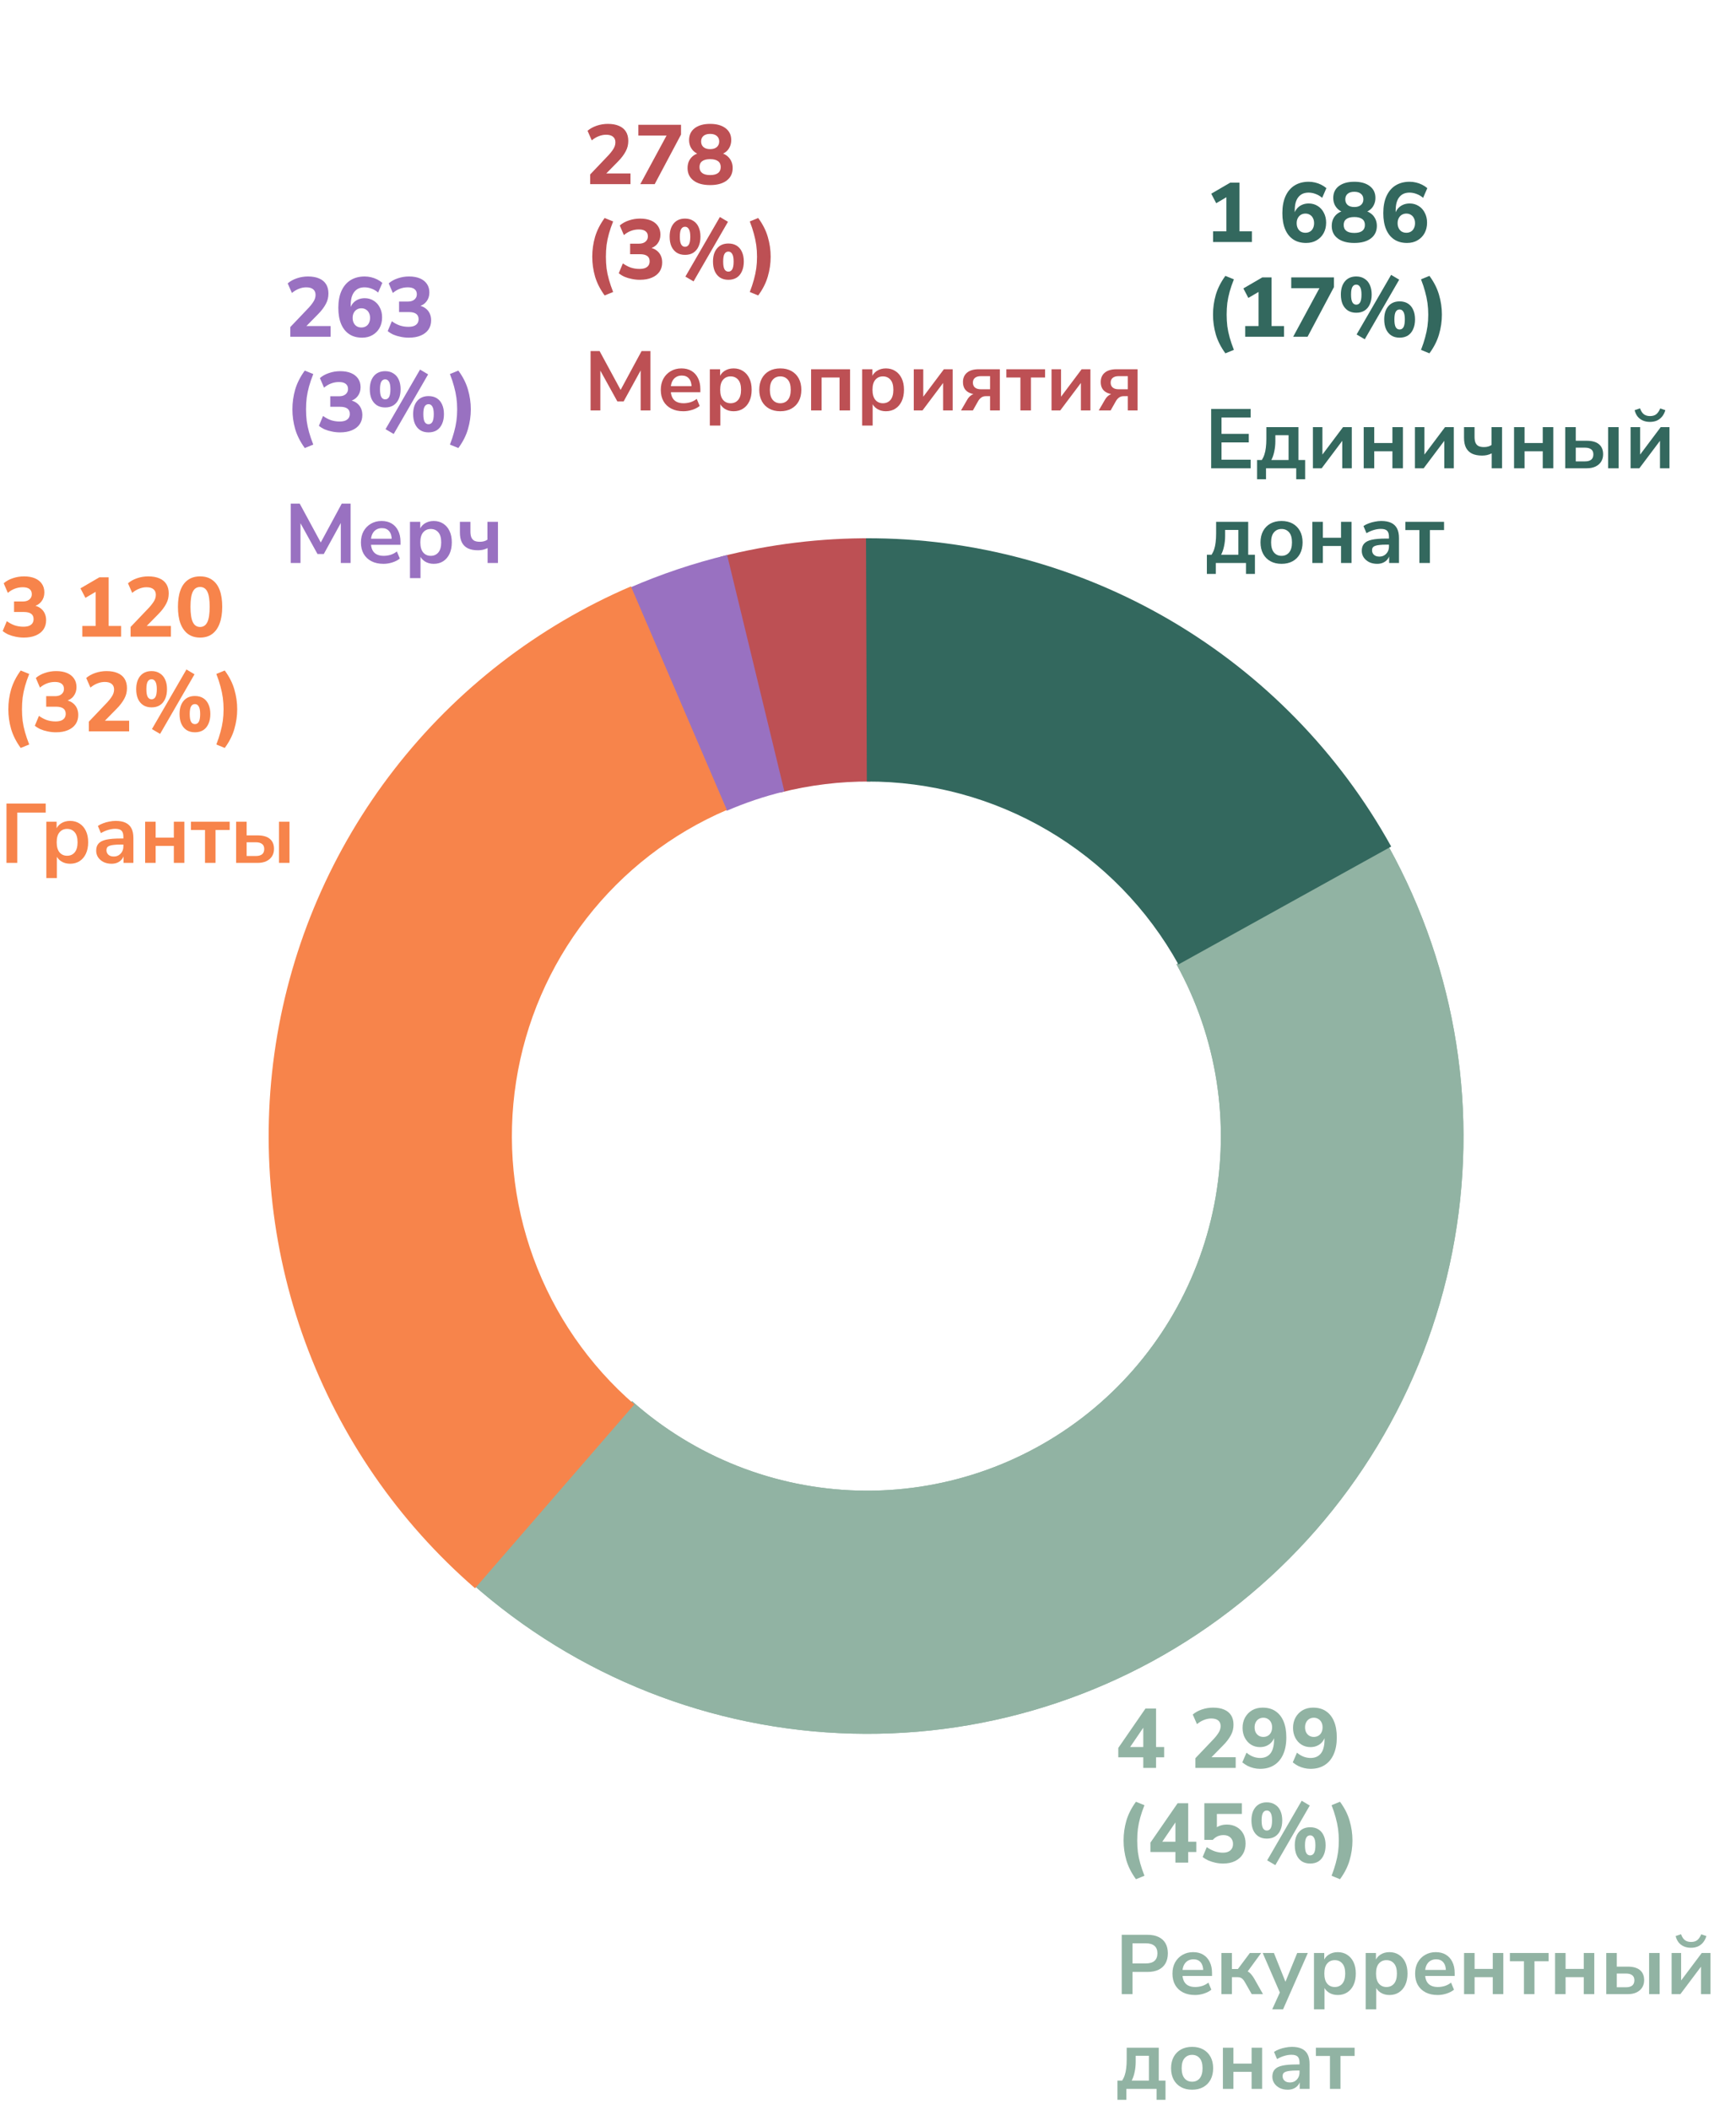 <svg width="330" height="401" viewBox="0 0 330 401" fill="none" xmlns="http://www.w3.org/2000/svg">
<path d="M263.969 160.9C276.946 184.363 281.23 211.659 276.063 237.959C270.897 264.26 256.613 287.872 235.736 304.621C214.86 321.37 188.736 330.176 161.984 329.483C135.232 328.79 109.574 318.643 89.548 300.835L120.14 266.291C132.022 276.858 147.247 282.879 163.12 283.29C178.994 283.701 194.495 278.476 206.882 268.538C219.27 258.6 227.745 244.589 230.811 228.983C233.877 213.377 231.335 197.181 223.635 183.259L263.969 160.9Z" fill="#91B3A3"/>
<path d="M263.969 160.9C276.946 184.363 281.23 211.659 276.063 237.959C270.897 264.26 256.613 287.872 235.736 304.621C214.86 321.37 188.736 330.176 161.984 329.483C135.232 328.79 109.574 318.643 89.548 300.835L120.14 266.291C132.022 276.858 147.247 282.879 163.12 283.29C178.994 283.701 194.495 278.476 206.882 268.538C219.27 258.6 227.745 244.589 230.811 228.983C233.877 213.377 231.335 197.181 223.635 183.259L263.969 160.9Z" fill="#91B3A3"/>
<path d="M136.95 105.813C146.361 103.417 156.04 102.237 165.75 102.301L165.446 148.535C159.684 148.497 153.941 149.197 148.357 150.619L136.95 105.813Z" fill="#BD5054"/>
<path d="M164.62 102.3C184.983 102.232 204.99 107.633 222.552 117.939C240.114 128.246 254.585 143.079 264.455 160.89L224.014 183.3C218.158 172.732 209.571 163.93 199.15 157.815C188.73 151.699 176.858 148.494 164.775 148.535L164.62 102.3Z" fill="#33685E"/>
<path d="M119.757 111.673C125.723 109.085 131.901 107.015 138.221 105.484L149.107 150.419C145.356 151.328 141.691 152.557 138.151 154.092L119.757 111.673Z" fill="#9971C1"/>
<path d="M90.305 301.858C75.748 289.242 64.635 273.134 58.009 255.046C51.383 236.959 49.46 217.484 52.422 198.45C55.385 179.416 63.134 161.447 74.944 146.228C86.753 131.01 102.235 119.041 119.938 111.446L138.169 153.935C127.665 158.442 118.478 165.543 111.471 174.574C104.464 183.604 99.865 194.266 98.108 205.56C96.35 216.854 97.491 228.41 101.423 239.142C105.354 249.875 111.948 259.432 120.586 266.918L90.305 301.858Z" fill="#F7844B"/>
<path d="M230.6 46V43.968H233.128V36.8H234.296L231.192 38.624L230.248 36.816L233.848 34.72H235.608V43.968H237.976V46H230.6ZM248.279 46.176C247.319 46.176 246.503 45.952 245.831 45.504C245.159 45.056 244.647 44.411 244.295 43.568C243.943 42.725 243.767 41.707 243.767 40.512C243.767 39.253 243.964 38.181 244.359 37.296C244.764 36.4 245.34 35.717 246.087 35.248C246.844 34.779 247.74 34.544 248.775 34.544C249.18 34.544 249.586 34.592 249.991 34.688C250.396 34.784 250.78 34.923 251.143 35.104C251.506 35.285 251.836 35.504 252.135 35.76L251.335 37.6C250.951 37.269 250.535 37.024 250.087 36.864C249.65 36.693 249.202 36.608 248.743 36.608C248.316 36.608 247.938 36.683 247.607 36.832C247.287 36.981 247.015 37.2 246.791 37.488C246.567 37.776 246.396 38.133 246.279 38.56C246.172 38.987 246.119 39.483 246.119 40.048V41.088H245.895C245.991 40.576 246.167 40.144 246.423 39.792C246.69 39.429 247.026 39.152 247.431 38.96C247.836 38.768 248.284 38.672 248.775 38.672C249.415 38.672 249.986 38.832 250.487 39.152C250.988 39.461 251.378 39.893 251.655 40.448C251.943 40.992 252.087 41.616 252.087 42.32C252.087 43.067 251.927 43.733 251.607 44.32C251.287 44.896 250.839 45.349 250.263 45.68C249.698 46.011 249.036 46.176 248.279 46.176ZM248.151 44.24C248.482 44.24 248.77 44.165 249.015 44.016C249.271 43.867 249.463 43.653 249.591 43.376C249.73 43.099 249.799 42.779 249.799 42.416C249.799 42.053 249.73 41.739 249.591 41.472C249.463 41.195 249.271 40.981 249.015 40.832C248.77 40.672 248.482 40.592 248.151 40.592C247.82 40.592 247.527 40.672 247.271 40.832C247.026 40.981 246.834 41.195 246.695 41.472C246.556 41.739 246.487 42.053 246.487 42.416C246.487 42.779 246.556 43.099 246.695 43.376C246.834 43.653 247.026 43.867 247.271 44.016C247.527 44.165 247.82 44.24 248.151 44.24ZM257.441 46.176C256.097 46.176 255.046 45.888 254.289 45.312C253.531 44.736 253.153 43.947 253.153 42.944C253.153 42.4 253.259 41.92 253.473 41.504C253.697 41.088 254.001 40.752 254.385 40.496C254.769 40.24 255.201 40.08 255.681 40.016V40.432C255.243 40.336 254.854 40.16 254.513 39.904C254.171 39.637 253.905 39.307 253.713 38.912C253.531 38.517 253.441 38.085 253.441 37.616C253.441 36.656 253.798 35.904 254.513 35.36C255.238 34.816 256.214 34.544 257.441 34.544C258.678 34.544 259.654 34.816 260.369 35.36C261.094 35.904 261.457 36.656 261.457 37.616C261.457 38.096 261.361 38.533 261.169 38.928C260.987 39.323 260.726 39.648 260.385 39.904C260.054 40.16 259.67 40.325 259.233 40.4V40.016C259.734 40.091 260.166 40.261 260.529 40.528C260.902 40.784 261.195 41.12 261.409 41.536C261.622 41.941 261.729 42.405 261.729 42.928C261.729 43.941 261.35 44.736 260.593 45.312C259.835 45.888 258.785 46.176 257.441 46.176ZM257.441 44.272C258.102 44.272 258.603 44.144 258.945 43.888C259.286 43.632 259.457 43.253 259.457 42.752C259.457 42.251 259.286 41.877 258.945 41.632C258.603 41.376 258.102 41.248 257.441 41.248C256.779 41.248 256.278 41.376 255.937 41.632C255.595 41.877 255.425 42.251 255.425 42.752C255.425 43.253 255.595 43.632 255.937 43.888C256.278 44.144 256.779 44.272 257.441 44.272ZM257.441 39.344C257.985 39.344 258.406 39.216 258.705 38.96C259.014 38.693 259.169 38.336 259.169 37.888C259.169 37.44 259.014 37.088 258.705 36.832C258.406 36.576 257.985 36.448 257.441 36.448C256.897 36.448 256.475 36.576 256.177 36.832C255.878 37.088 255.729 37.44 255.729 37.888C255.729 38.336 255.878 38.693 256.177 38.96C256.475 39.216 256.897 39.344 257.441 39.344ZM267.466 46.176C266.506 46.176 265.69 45.952 265.018 45.504C264.346 45.056 263.834 44.411 263.482 43.568C263.13 42.725 262.954 41.707 262.954 40.512C262.954 39.253 263.152 38.181 263.546 37.296C263.952 36.4 264.528 35.717 265.274 35.248C266.032 34.779 266.928 34.544 267.962 34.544C268.368 34.544 268.773 34.592 269.178 34.688C269.584 34.784 269.968 34.923 270.33 35.104C270.693 35.285 271.024 35.504 271.322 35.76L270.522 37.6C270.138 37.269 269.722 37.024 269.274 36.864C268.837 36.693 268.389 36.608 267.93 36.608C267.504 36.608 267.125 36.683 266.794 36.832C266.474 36.981 266.202 37.2 265.978 37.488C265.754 37.776 265.584 38.133 265.466 38.56C265.36 38.987 265.306 39.483 265.306 40.048V41.088H265.082C265.178 40.576 265.354 40.144 265.61 39.792C265.877 39.429 266.213 39.152 266.618 38.96C267.024 38.768 267.472 38.672 267.962 38.672C268.602 38.672 269.173 38.832 269.674 39.152C270.176 39.461 270.565 39.893 270.842 40.448C271.13 40.992 271.274 41.616 271.274 42.32C271.274 43.067 271.114 43.733 270.794 44.32C270.474 44.896 270.026 45.349 269.45 45.68C268.885 46.011 268.224 46.176 267.466 46.176ZM267.338 44.24C267.669 44.24 267.957 44.165 268.202 44.016C268.458 43.867 268.65 43.653 268.778 43.376C268.917 43.099 268.986 42.779 268.986 42.416C268.986 42.053 268.917 41.739 268.778 41.472C268.65 41.195 268.458 40.981 268.202 40.832C267.957 40.672 267.669 40.592 267.338 40.592C267.008 40.592 266.714 40.672 266.458 40.832C266.213 40.981 266.021 41.195 265.882 41.472C265.744 41.739 265.674 42.053 265.674 42.416C265.674 42.779 265.744 43.099 265.882 43.376C266.021 43.653 266.213 43.867 266.458 44.016C266.714 44.165 267.008 44.24 267.338 44.24ZM232.936 67.152C232.083 65.979 231.475 64.779 231.112 63.552C230.76 62.325 230.584 61.072 230.584 59.792C230.584 58.501 230.76 57.248 231.112 56.032C231.475 54.805 232.083 53.605 232.936 52.432L234.552 53.088C234.221 53.92 233.955 54.699 233.752 55.424C233.549 56.149 233.4 56.864 233.304 57.568C233.219 58.272 233.176 59.013 233.176 59.792C233.176 60.56 233.219 61.301 233.304 62.016C233.4 62.72 233.549 63.429 233.752 64.144C233.955 64.869 234.221 65.653 234.552 66.496L232.936 67.152ZM236.709 64V61.968H239.237V54.8H240.405L237.301 56.624L236.357 54.816L239.957 52.72H241.717V61.968H244.085V64H236.709ZM245.823 64L251.231 54V54.768H245.455V52.72H253.567V54.576L248.559 64H245.823ZM259.433 64.48L257.881 63.568L264.441 52.24L265.977 53.152L259.433 64.48ZM257.817 59.44C257.198 59.44 256.67 59.301 256.233 59.024C255.796 58.736 255.46 58.336 255.225 57.824C255.001 57.301 254.889 56.688 254.889 55.984C254.889 54.928 255.145 54.091 255.657 53.472C256.18 52.853 256.9 52.544 257.817 52.544C258.425 52.544 258.948 52.688 259.385 52.976C259.833 53.253 260.169 53.648 260.393 54.16C260.628 54.672 260.745 55.28 260.745 55.984C260.745 56.688 260.628 57.301 260.393 57.824C260.169 58.336 259.838 58.736 259.401 59.024C258.964 59.301 258.436 59.44 257.817 59.44ZM257.817 57.904C258.137 57.904 258.382 57.755 258.553 57.456C258.724 57.147 258.809 56.656 258.809 55.984C258.809 55.312 258.718 54.832 258.537 54.544C258.366 54.245 258.126 54.096 257.817 54.096C257.497 54.096 257.252 54.24 257.081 54.528C256.91 54.816 256.825 55.301 256.825 55.984C256.825 56.667 256.91 57.157 257.081 57.456C257.252 57.755 257.497 57.904 257.817 57.904ZM266.057 64.176C265.438 64.176 264.91 64.037 264.473 63.76C264.036 63.472 263.7 63.067 263.465 62.544C263.241 62.021 263.129 61.408 263.129 60.704C263.129 59.648 263.385 58.816 263.897 58.208C264.42 57.589 265.14 57.28 266.057 57.28C266.676 57.28 267.204 57.419 267.641 57.696C268.078 57.973 268.409 58.368 268.633 58.88C268.868 59.392 268.985 60 268.985 60.704C268.985 61.408 268.868 62.021 268.633 62.544C268.409 63.067 268.078 63.472 267.641 63.76C267.204 64.037 266.676 64.176 266.057 64.176ZM266.057 62.624C266.377 62.624 266.622 62.475 266.793 62.176C266.964 61.867 267.049 61.376 267.049 60.704C267.049 60.032 266.958 59.552 266.777 59.264C266.606 58.965 266.366 58.816 266.057 58.816C265.737 58.816 265.492 58.96 265.321 59.248C265.15 59.536 265.065 60.021 265.065 60.704C265.065 61.397 265.15 61.893 265.321 62.192C265.492 62.48 265.737 62.624 266.057 62.624ZM271.723 67.152L270.123 66.496C270.453 65.643 270.715 64.853 270.907 64.128C271.109 63.403 271.259 62.693 271.355 62C271.451 61.296 271.499 60.56 271.499 59.792C271.499 59.024 271.451 58.293 271.355 57.6C271.259 56.896 271.109 56.181 270.907 55.456C270.715 54.72 270.453 53.931 270.123 53.088L271.723 52.432C272.587 53.605 273.195 54.805 273.547 56.032C273.909 57.259 274.091 58.512 274.091 59.792C274.091 61.072 273.909 62.325 273.547 63.552C273.195 64.779 272.587 65.979 271.723 67.152Z" fill="#33685E"/>
<path d="M230.232 89V77.72H237.736V79.352H232.2V82.456H237.384V84.088H232.2V87.368H237.736V89H230.232ZM238.963 91.08V87.432H239.859C240.072 87.101 240.238 86.749 240.355 86.376C240.483 85.992 240.574 85.56 240.627 85.08C240.691 84.589 240.723 84.029 240.723 83.4V81.176H246.819V87.432H248.099V91.08H246.403V89H240.659V91.08H238.963ZM241.667 87.432H244.947V82.712H242.435V83.864C242.435 84.536 242.366 85.187 242.227 85.816C242.099 86.445 241.912 86.984 241.667 87.432ZM249.574 89V81.176H251.382V86.952H250.966L255.302 81.176H256.966V89H255.158V83.208H255.59L251.238 89H249.574ZM259.23 89V81.176H261.23V84.2H264.686V81.176H266.686V89H264.686V85.768H261.23V89H259.23ZM268.964 89V81.176H270.772V86.952H270.356L274.692 81.176H276.356V89H274.548V83.208H274.98L270.628 89H268.964ZM283.564 89V86.168C283.276 86.307 282.978 86.413 282.668 86.488C282.37 86.552 282.06 86.584 281.74 86.584C280.972 86.584 280.332 86.461 279.82 86.216C279.308 85.96 278.924 85.581 278.668 85.08C278.423 84.579 278.3 83.955 278.3 83.208V81.176H280.3V83.032C280.3 83.48 280.359 83.848 280.476 84.136C280.604 84.424 280.796 84.637 281.052 84.776C281.319 84.904 281.666 84.968 282.092 84.968C282.38 84.968 282.642 84.936 282.876 84.872C283.111 84.808 283.33 84.707 283.532 84.568V81.176H285.532V89H283.564ZM287.808 89V81.176H289.808V84.2H293.264V81.176H295.264V89H293.264V85.768H289.808V89H287.808ZM297.542 89V81.176H299.542V83.768H301.606C302.641 83.768 303.42 83.987 303.942 84.424C304.476 84.861 304.742 85.501 304.742 86.344C304.742 86.877 304.614 87.347 304.358 87.752C304.102 88.147 303.74 88.456 303.27 88.68C302.812 88.893 302.257 89 301.606 89H297.542ZM299.542 87.688H301.302C301.804 87.688 302.193 87.581 302.47 87.368C302.748 87.144 302.886 86.808 302.886 86.36C302.886 85.923 302.748 85.603 302.47 85.4C302.193 85.187 301.804 85.08 301.302 85.08H299.542V87.688ZM305.686 89V81.176H307.686V89H305.686ZM309.964 89V81.176H311.772V86.952H311.356L315.692 81.176H317.356V89H315.548V83.208H315.98L311.628 89H309.964ZM313.644 80.184C313.121 80.184 312.663 80.093 312.268 79.912C311.873 79.731 311.543 79.475 311.276 79.144C311.02 78.803 310.839 78.408 310.732 77.96L311.756 77.608C311.937 78.12 312.177 78.493 312.476 78.728C312.785 78.963 313.18 79.08 313.66 79.08C314.151 79.08 314.545 78.963 314.844 78.728C315.143 78.483 315.393 78.115 315.596 77.624L316.572 77.96C316.423 78.451 316.209 78.861 315.932 79.192C315.655 79.523 315.324 79.773 314.94 79.944C314.556 80.104 314.124 80.184 313.644 80.184ZM229.416 109.08V105.432H230.312C230.525 105.101 230.691 104.749 230.808 104.376C230.936 103.992 231.027 103.56 231.08 103.08C231.144 102.589 231.176 102.029 231.176 101.4V99.176H237.272V105.432H238.552V109.08H236.856V107H231.112V109.08H229.416ZM232.12 105.432H235.4V100.712H232.888V101.864C232.888 102.536 232.819 103.187 232.68 103.816C232.552 104.445 232.365 104.984 232.12 105.432ZM243.611 107.16C242.8 107.16 242.096 106.995 241.499 106.664C240.901 106.333 240.437 105.864 240.107 105.256C239.776 104.637 239.611 103.912 239.611 103.08C239.611 102.248 239.776 101.528 240.107 100.92C240.437 100.312 240.901 99.843 241.499 99.512C242.096 99.181 242.8 99.016 243.611 99.016C244.421 99.016 245.125 99.181 245.723 99.512C246.32 99.843 246.784 100.312 247.115 100.92C247.445 101.528 247.611 102.248 247.611 103.08C247.611 103.912 247.445 104.637 247.115 105.256C246.784 105.864 246.32 106.333 245.723 106.664C245.125 106.995 244.421 107.16 243.611 107.16ZM243.611 105.64C244.208 105.64 244.688 105.427 245.051 105C245.413 104.563 245.595 103.923 245.595 103.08C245.595 102.227 245.413 101.592 245.051 101.176C244.688 100.749 244.208 100.536 243.611 100.536C243.013 100.536 242.533 100.749 242.171 101.176C241.808 101.592 241.627 102.227 241.627 103.08C241.627 103.923 241.808 104.563 242.171 105C242.533 105.427 243.013 105.64 243.611 105.64ZM249.464 107V99.176H251.464V102.2H254.92V99.176H256.92V107H254.92V103.768H251.464V107H249.464ZM261.791 107.16C261.225 107.16 260.719 107.053 260.271 106.84C259.833 106.616 259.487 106.317 259.231 105.944C258.985 105.571 258.863 105.149 258.863 104.68C258.863 104.104 259.012 103.651 259.311 103.32C259.609 102.979 260.095 102.733 260.767 102.584C261.439 102.435 262.34 102.36 263.471 102.36H264.271V103.512H263.487C262.985 103.512 262.564 103.533 262.223 103.576C261.881 103.608 261.604 103.667 261.391 103.752C261.188 103.827 261.039 103.933 260.943 104.072C260.857 104.211 260.815 104.381 260.815 104.584C260.815 104.936 260.937 105.224 261.183 105.448C261.428 105.672 261.769 105.784 262.207 105.784C262.559 105.784 262.868 105.704 263.135 105.544C263.412 105.373 263.631 105.144 263.791 104.856C263.951 104.568 264.031 104.237 264.031 103.864V102.024C264.031 101.491 263.913 101.107 263.679 100.872C263.444 100.637 263.049 100.52 262.495 100.52C262.057 100.52 261.609 100.589 261.151 100.728C260.692 100.856 260.228 101.059 259.759 101.336L259.183 99.976C259.46 99.784 259.785 99.619 260.159 99.48C260.543 99.331 260.943 99.219 261.359 99.144C261.785 99.059 262.185 99.016 262.559 99.016C263.327 99.016 263.956 99.133 264.447 99.368C264.948 99.603 265.321 99.96 265.567 100.44C265.812 100.909 265.935 101.517 265.935 102.264V107H264.063V105.336H264.191C264.116 105.709 263.967 106.035 263.743 106.312C263.529 106.579 263.257 106.787 262.927 106.936C262.596 107.085 262.217 107.16 261.791 107.16ZM269.815 107V100.744H267.143V99.176H274.503V100.744H271.815V107H269.815Z" fill="#33685E"/>
<path d="M217.328 336V333.984H212.576V332.208L217.744 324.72H219.76V332.032H221.296V333.984H219.76V336H217.328ZM217.328 332.032V327.68H217.792L214.416 332.64V332.032H217.328ZM227.231 336V334.16L230.767 330.448C231.066 330.117 231.306 329.819 231.487 329.552C231.679 329.285 231.818 329.029 231.903 328.784C231.988 328.539 232.031 328.293 232.031 328.048C232.031 327.579 231.876 327.221 231.567 326.976C231.268 326.731 230.831 326.608 230.255 326.608C229.796 326.608 229.338 326.699 228.879 326.88C228.42 327.051 227.972 327.317 227.535 327.68L226.735 325.856C227.204 325.451 227.78 325.131 228.463 324.896C229.156 324.661 229.866 324.544 230.591 324.544C231.434 324.544 232.143 324.672 232.719 324.928C233.295 325.173 233.732 325.536 234.031 326.016C234.33 326.496 234.479 327.083 234.479 327.776C234.479 328.117 234.442 328.453 234.367 328.784C234.292 329.104 234.17 329.424 233.999 329.744C233.839 330.053 233.631 330.379 233.375 330.72C233.13 331.051 232.826 331.397 232.463 331.76L229.663 334.608V333.968H234.895V336H227.231ZM239.513 336.176C239.118 336.176 238.718 336.128 238.313 336.032C237.907 335.936 237.523 335.797 237.161 335.616C236.798 335.424 236.462 335.2 236.153 334.944L236.953 333.104C237.337 333.435 237.747 333.685 238.185 333.856C238.633 334.027 239.086 334.112 239.545 334.112C239.971 334.112 240.35 334.037 240.681 333.888C241.011 333.739 241.289 333.52 241.513 333.232C241.737 332.944 241.902 332.587 242.009 332.16C242.126 331.733 242.185 331.237 242.185 330.672V329.632H242.393C242.307 330.133 242.131 330.565 241.865 330.928C241.598 331.291 241.262 331.568 240.857 331.76C240.462 331.952 240.014 332.048 239.513 332.048C238.883 332.048 238.318 331.893 237.817 331.584C237.315 331.264 236.921 330.827 236.633 330.272C236.345 329.717 236.201 329.093 236.201 328.4C236.201 327.653 236.361 326.992 236.681 326.416C237.011 325.829 237.459 325.371 238.025 325.04C238.601 324.709 239.262 324.544 240.009 324.544C240.979 324.544 241.795 324.768 242.457 325.216C243.129 325.664 243.641 326.309 243.993 327.152C244.345 327.995 244.521 329.013 244.521 330.208C244.521 331.467 244.318 332.544 243.913 333.44C243.518 334.325 242.947 335.003 242.201 335.472C241.465 335.941 240.569 336.176 239.513 336.176ZM240.153 330.112C240.483 330.112 240.771 330.037 241.017 329.888C241.273 329.739 241.47 329.525 241.609 329.248C241.747 328.971 241.817 328.651 241.817 328.288C241.817 327.925 241.747 327.611 241.609 327.344C241.47 327.067 241.273 326.853 241.017 326.704C240.771 326.544 240.483 326.464 240.153 326.464C239.822 326.464 239.529 326.544 239.273 326.704C239.027 326.853 238.835 327.067 238.697 327.344C238.558 327.611 238.489 327.925 238.489 328.288C238.489 328.651 238.558 328.971 238.697 329.248C238.846 329.525 239.043 329.739 239.289 329.888C239.534 330.037 239.822 330.112 240.153 330.112ZM249.106 336.176C248.712 336.176 248.312 336.128 247.906 336.032C247.501 335.936 247.117 335.797 246.754 335.616C246.392 335.424 246.056 335.2 245.746 334.944L246.546 333.104C246.93 333.435 247.341 333.685 247.778 333.856C248.226 334.027 248.68 334.112 249.138 334.112C249.565 334.112 249.944 334.037 250.274 333.888C250.605 333.739 250.882 333.52 251.106 333.232C251.33 332.944 251.496 332.587 251.602 332.16C251.72 331.733 251.778 331.237 251.778 330.672V329.632H251.986C251.901 330.133 251.725 330.565 251.458 330.928C251.192 331.291 250.856 331.568 250.45 331.76C250.056 331.952 249.608 332.048 249.106 332.048C248.477 332.048 247.912 331.893 247.41 331.584C246.909 331.264 246.514 330.827 246.226 330.272C245.938 329.717 245.794 329.093 245.794 328.4C245.794 327.653 245.954 326.992 246.274 326.416C246.605 325.829 247.053 325.371 247.618 325.04C248.194 324.709 248.856 324.544 249.602 324.544C250.573 324.544 251.389 324.768 252.05 325.216C252.722 325.664 253.234 326.309 253.586 327.152C253.938 327.995 254.114 329.013 254.114 330.208C254.114 331.467 253.912 332.544 253.506 333.44C253.112 334.325 252.541 335.003 251.794 335.472C251.058 335.941 250.162 336.176 249.106 336.176ZM249.746 330.112C250.077 330.112 250.365 330.037 250.61 329.888C250.866 329.739 251.064 329.525 251.202 329.248C251.341 328.971 251.41 328.651 251.41 328.288C251.41 327.925 251.341 327.611 251.202 327.344C251.064 327.067 250.866 326.853 250.61 326.704C250.365 326.544 250.077 326.464 249.746 326.464C249.416 326.464 249.122 326.544 248.866 326.704C248.621 326.853 248.429 327.067 248.29 327.344C248.152 327.611 248.082 327.925 248.082 328.288C248.082 328.651 248.152 328.971 248.29 329.248C248.44 329.525 248.637 329.739 248.882 329.888C249.128 330.037 249.416 330.112 249.746 330.112ZM215.936 357.152C215.083 355.979 214.475 354.779 214.112 353.552C213.76 352.325 213.584 351.072 213.584 349.792C213.584 348.501 213.76 347.248 214.112 346.032C214.475 344.805 215.083 343.605 215.936 342.432L217.552 343.088C217.221 343.92 216.955 344.699 216.752 345.424C216.549 346.149 216.4 346.864 216.304 347.568C216.219 348.272 216.176 349.013 216.176 349.792C216.176 350.56 216.219 351.301 216.304 352.016C216.4 352.72 216.549 353.429 216.752 354.144C216.955 354.869 217.221 355.653 217.552 356.496L215.936 357.152ZM223.437 354V351.984H218.685V350.208L223.853 342.72H225.869V350.032H227.405V351.984H225.869V354H223.437ZM223.437 350.032V345.68H223.901L220.525 350.64V350.032H223.437ZM232.519 354.176C232.018 354.176 231.522 354.123 231.031 354.016C230.551 353.909 230.103 353.765 229.687 353.584C229.271 353.392 228.914 353.173 228.615 352.928L229.399 351.056C229.879 351.397 230.375 351.659 230.887 351.84C231.41 352.021 231.938 352.112 232.471 352.112C233.079 352.112 233.548 351.968 233.879 351.68C234.22 351.381 234.391 350.976 234.391 350.464C234.391 349.952 234.226 349.541 233.895 349.232C233.575 348.923 233.138 348.768 232.583 348.768C232.178 348.768 231.804 348.843 231.463 348.992C231.132 349.141 230.823 349.371 230.535 349.68H228.935V342.72H236.071V344.752H231.319V347.808H230.711C230.978 347.477 231.33 347.221 231.767 347.04C232.204 346.859 232.684 346.768 233.207 346.768C233.922 346.768 234.546 346.923 235.079 347.232C235.612 347.531 236.028 347.952 236.327 348.496C236.626 349.04 236.775 349.669 236.775 350.384C236.775 351.131 236.604 351.792 236.263 352.368C235.922 352.933 235.431 353.376 234.791 353.696C234.151 354.016 233.394 354.176 232.519 354.176ZM242.433 354.48L240.881 353.568L247.441 342.24L248.977 343.152L242.433 354.48ZM240.817 349.44C240.198 349.44 239.67 349.301 239.233 349.024C238.796 348.736 238.46 348.336 238.225 347.824C238.001 347.301 237.889 346.688 237.889 345.984C237.889 344.928 238.145 344.091 238.657 343.472C239.18 342.853 239.9 342.544 240.817 342.544C241.425 342.544 241.948 342.688 242.385 342.976C242.833 343.253 243.169 343.648 243.393 344.16C243.628 344.672 243.745 345.28 243.745 345.984C243.745 346.688 243.628 347.301 243.393 347.824C243.169 348.336 242.838 348.736 242.401 349.024C241.964 349.301 241.436 349.44 240.817 349.44ZM240.817 347.904C241.137 347.904 241.382 347.755 241.553 347.456C241.724 347.147 241.809 346.656 241.809 345.984C241.809 345.312 241.718 344.832 241.537 344.544C241.366 344.245 241.126 344.096 240.817 344.096C240.497 344.096 240.252 344.24 240.081 344.528C239.91 344.816 239.825 345.301 239.825 345.984C239.825 346.667 239.91 347.157 240.081 347.456C240.252 347.755 240.497 347.904 240.817 347.904ZM249.057 354.176C248.438 354.176 247.91 354.037 247.473 353.76C247.036 353.472 246.7 353.067 246.465 352.544C246.241 352.021 246.129 351.408 246.129 350.704C246.129 349.648 246.385 348.816 246.897 348.208C247.42 347.589 248.14 347.28 249.057 347.28C249.676 347.28 250.204 347.419 250.641 347.696C251.078 347.973 251.409 348.368 251.633 348.88C251.868 349.392 251.985 350 251.985 350.704C251.985 351.408 251.868 352.021 251.633 352.544C251.409 353.067 251.078 353.472 250.641 353.76C250.204 354.037 249.676 354.176 249.057 354.176ZM249.057 352.624C249.377 352.624 249.622 352.475 249.793 352.176C249.964 351.867 250.049 351.376 250.049 350.704C250.049 350.032 249.958 349.552 249.777 349.264C249.606 348.965 249.366 348.816 249.057 348.816C248.737 348.816 248.492 348.96 248.321 349.248C248.15 349.536 248.065 350.021 248.065 350.704C248.065 351.397 248.15 351.893 248.321 352.192C248.492 352.48 248.737 352.624 249.057 352.624ZM254.723 357.152L253.123 356.496C253.453 355.643 253.715 354.853 253.907 354.128C254.109 353.403 254.259 352.693 254.355 352C254.451 351.296 254.499 350.56 254.499 349.792C254.499 349.024 254.451 348.293 254.355 347.6C254.259 346.896 254.109 346.181 253.907 345.456C253.715 344.72 253.453 343.931 253.123 343.088L254.723 342.432C255.587 343.605 256.195 344.805 256.547 346.032C256.909 347.259 257.091 348.512 257.091 349.792C257.091 351.072 256.909 352.325 256.547 353.552C256.195 354.779 255.587 355.979 254.723 357.152Z" fill="#91B3A3"/>
<path d="M213.232 379V367.72H218.128C218.96 367.72 219.664 367.859 220.24 368.136C220.816 368.413 221.253 368.813 221.552 369.336C221.851 369.859 222 370.493 222 371.24C222 371.976 221.851 372.611 221.552 373.144C221.253 373.667 220.816 374.072 220.24 374.36C219.664 374.637 218.96 374.776 218.128 374.776H215.28V379H213.232ZM215.28 373.16H217.808C218.533 373.16 219.083 373 219.456 372.68C219.829 372.349 220.016 371.869 220.016 371.24C220.016 370.611 219.829 370.136 219.456 369.816C219.083 369.496 218.533 369.336 217.808 369.336H215.28V373.16ZM227.164 379.16C226.279 379.16 225.516 378.995 224.876 378.664C224.236 378.333 223.74 377.864 223.388 377.256C223.047 376.648 222.876 375.928 222.876 375.096C222.876 374.285 223.042 373.576 223.372 372.968C223.714 372.36 224.178 371.885 224.764 371.544C225.362 371.192 226.039 371.016 226.796 371.016C227.543 371.016 228.183 371.176 228.716 371.496C229.25 371.816 229.66 372.269 229.948 372.856C230.247 373.443 230.396 374.141 230.396 374.952V375.544H224.492V374.392H228.988L228.732 374.632C228.732 373.907 228.572 373.352 228.252 372.968C227.932 372.573 227.474 372.376 226.876 372.376C226.428 372.376 226.044 372.483 225.724 372.696C225.415 372.899 225.175 373.192 225.004 373.576C224.844 373.949 224.764 374.397 224.764 374.92V375.032C224.764 375.619 224.855 376.104 225.036 376.488C225.218 376.872 225.49 377.16 225.852 377.352C226.215 377.544 226.663 377.64 227.196 377.64C227.634 377.64 228.071 377.576 228.508 377.448C228.946 377.309 229.346 377.096 229.708 376.808L230.268 378.152C229.895 378.461 229.426 378.707 228.86 378.888C228.295 379.069 227.73 379.16 227.164 379.16ZM232.183 379V371.176H234.183V374.216H235.319L237.591 371.176H239.735L236.871 375.096L236.439 374.456C236.727 374.488 236.983 374.568 237.207 374.696C237.442 374.824 237.655 375.005 237.847 375.24C238.05 375.464 238.247 375.747 238.439 376.088L240.087 379H237.943L236.631 376.696C236.492 376.451 236.354 376.264 236.215 376.136C236.087 375.997 235.938 375.901 235.767 375.848C235.607 375.795 235.41 375.768 235.175 375.768H234.183V379H232.183ZM241.84 381.88L243.472 378.28V379.112L240.032 371.176H242.16L244.592 377.24H244.112L246.592 371.176H248.608L243.904 381.88H241.84ZM249.777 381.88V371.176H251.729V372.824H251.569C251.729 372.28 252.054 371.843 252.545 371.512C253.046 371.181 253.628 371.016 254.289 371.016C254.972 371.016 255.569 371.181 256.081 371.512C256.604 371.843 257.009 372.312 257.297 372.92C257.585 373.517 257.729 374.237 257.729 375.08C257.729 375.912 257.585 376.637 257.297 377.256C257.009 377.864 256.609 378.333 256.097 378.664C255.585 378.995 254.982 379.16 254.289 379.16C253.638 379.16 253.068 379 252.577 378.68C252.086 378.349 251.756 377.923 251.585 377.4H251.777V381.88H249.777ZM253.729 377.64C254.326 377.64 254.806 377.427 255.169 377C255.532 376.563 255.713 375.923 255.713 375.08C255.713 374.227 255.532 373.592 255.169 373.176C254.806 372.749 254.326 372.536 253.729 372.536C253.132 372.536 252.652 372.749 252.289 373.176C251.926 373.592 251.745 374.227 251.745 375.08C251.745 375.923 251.926 376.563 252.289 377C252.652 377.427 253.132 377.64 253.729 377.64ZM259.605 381.88V371.176H261.557V372.824H261.397C261.557 372.28 261.882 371.843 262.373 371.512C262.874 371.181 263.456 371.016 264.117 371.016C264.8 371.016 265.397 371.181 265.909 371.512C266.432 371.843 266.837 372.312 267.125 372.92C267.413 373.517 267.557 374.237 267.557 375.08C267.557 375.912 267.413 376.637 267.125 377.256C266.837 377.864 266.437 378.333 265.925 378.664C265.413 378.995 264.81 379.16 264.117 379.16C263.466 379.16 262.896 379 262.405 378.68C261.914 378.349 261.584 377.923 261.413 377.4H261.605V381.88H259.605ZM263.557 377.64C264.154 377.64 264.634 377.427 264.997 377C265.36 376.563 265.541 375.923 265.541 375.08C265.541 374.227 265.36 373.592 264.997 373.176C264.634 372.749 264.154 372.536 263.557 372.536C262.96 372.536 262.48 372.749 262.117 373.176C261.754 373.592 261.573 374.227 261.573 375.08C261.573 375.923 261.754 376.563 262.117 377C262.48 377.427 262.96 377.64 263.557 377.64ZM273.289 379.16C272.404 379.16 271.641 378.995 271.001 378.664C270.361 378.333 269.865 377.864 269.513 377.256C269.172 376.648 269.001 375.928 269.001 375.096C269.001 374.285 269.167 373.576 269.497 372.968C269.839 372.36 270.303 371.885 270.889 371.544C271.487 371.192 272.164 371.016 272.921 371.016C273.668 371.016 274.308 371.176 274.841 371.496C275.375 371.816 275.785 372.269 276.073 372.856C276.372 373.443 276.521 374.141 276.521 374.952V375.544H270.617V374.392H275.113L274.857 374.632C274.857 373.907 274.697 373.352 274.377 372.968C274.057 372.573 273.599 372.376 273.001 372.376C272.553 372.376 272.169 372.483 271.849 372.696C271.54 372.899 271.3 373.192 271.129 373.576C270.969 373.949 270.889 374.397 270.889 374.92V375.032C270.889 375.619 270.98 376.104 271.161 376.488C271.343 376.872 271.615 377.16 271.977 377.352C272.34 377.544 272.788 377.64 273.321 377.64C273.759 377.64 274.196 377.576 274.633 377.448C275.071 377.309 275.471 377.096 275.833 376.808L276.393 378.152C276.02 378.461 275.551 378.707 274.985 378.888C274.42 379.069 273.855 379.16 273.289 379.16ZM278.308 379V371.176H280.308V374.2H283.764V371.176H285.764V379H283.764V375.768H280.308V379H278.308ZM289.69 379V372.744H287.018V371.176H294.378V372.744H291.69V379H289.69ZM295.605 379V371.176H297.605V374.2H301.061V371.176H303.061V379H301.061V375.768H297.605V379H295.605ZM305.339 379V371.176H307.339V373.768H309.403C310.438 373.768 311.216 373.987 311.739 374.424C312.272 374.861 312.539 375.501 312.539 376.344C312.539 376.877 312.411 377.347 312.155 377.752C311.899 378.147 311.536 378.456 311.067 378.68C310.608 378.893 310.054 379 309.403 379H305.339ZM307.339 377.688H309.099C309.6 377.688 309.99 377.581 310.267 377.368C310.544 377.144 310.683 376.808 310.683 376.36C310.683 375.923 310.544 375.603 310.267 375.4C309.99 375.187 309.6 375.08 309.099 375.08H307.339V377.688ZM313.483 379V371.176H315.483V379H313.483ZM317.761 379V371.176H319.569V376.952H319.153L323.489 371.176H325.153V379H323.345V373.208H323.777L319.425 379H317.761ZM321.441 370.184C320.918 370.184 320.46 370.093 320.065 369.912C319.67 369.731 319.34 369.475 319.073 369.144C318.817 368.803 318.636 368.408 318.529 367.96L319.553 367.608C319.734 368.12 319.974 368.493 320.273 368.728C320.582 368.963 320.977 369.08 321.457 369.08C321.948 369.08 322.342 368.963 322.641 368.728C322.94 368.483 323.19 368.115 323.393 367.624L324.369 367.96C324.22 368.451 324.006 368.861 323.729 369.192C323.452 369.523 323.121 369.773 322.737 369.944C322.353 370.104 321.921 370.184 321.441 370.184ZM212.416 399.08V395.432H213.312C213.525 395.101 213.691 394.749 213.808 394.376C213.936 393.992 214.027 393.56 214.08 393.08C214.144 392.589 214.176 392.029 214.176 391.4V389.176H220.272V395.432H221.552V399.08H219.856V397H214.112V399.08H212.416ZM215.12 395.432H218.4V390.712H215.888V391.864C215.888 392.536 215.819 393.187 215.68 393.816C215.552 394.445 215.365 394.984 215.12 395.432ZM226.611 397.16C225.8 397.16 225.096 396.995 224.499 396.664C223.901 396.333 223.437 395.864 223.107 395.256C222.776 394.637 222.611 393.912 222.611 393.08C222.611 392.248 222.776 391.528 223.107 390.92C223.437 390.312 223.901 389.843 224.499 389.512C225.096 389.181 225.8 389.016 226.611 389.016C227.421 389.016 228.125 389.181 228.723 389.512C229.32 389.843 229.784 390.312 230.115 390.92C230.445 391.528 230.611 392.248 230.611 393.08C230.611 393.912 230.445 394.637 230.115 395.256C229.784 395.864 229.32 396.333 228.723 396.664C228.125 396.995 227.421 397.16 226.611 397.16ZM226.611 395.64C227.208 395.64 227.688 395.427 228.051 395C228.413 394.563 228.595 393.923 228.595 393.08C228.595 392.227 228.413 391.592 228.051 391.176C227.688 390.749 227.208 390.536 226.611 390.536C226.013 390.536 225.533 390.749 225.171 391.176C224.808 391.592 224.627 392.227 224.627 393.08C224.627 393.923 224.808 394.563 225.171 395C225.533 395.427 226.013 395.64 226.611 395.64ZM232.464 397V389.176H234.464V392.2H237.92V389.176H239.92V397H237.92V393.768H234.464V397H232.464ZM244.791 397.16C244.225 397.16 243.719 397.053 243.271 396.84C242.833 396.616 242.487 396.317 242.231 395.944C241.985 395.571 241.863 395.149 241.863 394.68C241.863 394.104 242.012 393.651 242.311 393.32C242.609 392.979 243.095 392.733 243.767 392.584C244.439 392.435 245.34 392.36 246.471 392.36H247.271V393.512H246.487C245.985 393.512 245.564 393.533 245.223 393.576C244.881 393.608 244.604 393.667 244.391 393.752C244.188 393.827 244.039 393.933 243.943 394.072C243.857 394.211 243.815 394.381 243.815 394.584C243.815 394.936 243.937 395.224 244.183 395.448C244.428 395.672 244.769 395.784 245.207 395.784C245.559 395.784 245.868 395.704 246.135 395.544C246.412 395.373 246.631 395.144 246.791 394.856C246.951 394.568 247.031 394.237 247.031 393.864V392.024C247.031 391.491 246.913 391.107 246.679 390.872C246.444 390.637 246.049 390.52 245.495 390.52C245.057 390.52 244.609 390.589 244.151 390.728C243.692 390.856 243.228 391.059 242.759 391.336L242.183 389.976C242.46 389.784 242.785 389.619 243.159 389.48C243.543 389.331 243.943 389.219 244.359 389.144C244.785 389.059 245.185 389.016 245.559 389.016C246.327 389.016 246.956 389.133 247.447 389.368C247.948 389.603 248.321 389.96 248.567 390.44C248.812 390.909 248.935 391.517 248.935 392.264V397H247.063V395.336H247.191C247.116 395.709 246.967 396.035 246.743 396.312C246.529 396.579 246.257 396.787 245.927 396.936C245.596 397.085 245.217 397.16 244.791 397.16ZM252.815 397V390.744H250.143V389.176H257.503V390.744H254.815V397H252.815Z" fill="#91B3A3"/>
<path d="M112.184 35V33.16L115.72 29.448C116.019 29.117 116.259 28.819 116.44 28.552C116.632 28.285 116.771 28.029 116.856 27.784C116.941 27.539 116.984 27.293 116.984 27.048C116.984 26.579 116.829 26.221 116.52 25.976C116.221 25.731 115.784 25.608 115.208 25.608C114.749 25.608 114.291 25.699 113.832 25.88C113.373 26.051 112.925 26.317 112.488 26.68L111.688 24.856C112.157 24.451 112.733 24.131 113.416 23.896C114.109 23.661 114.819 23.544 115.544 23.544C116.387 23.544 117.096 23.672 117.672 23.928C118.248 24.173 118.685 24.536 118.984 25.016C119.283 25.496 119.432 26.083 119.432 26.776C119.432 27.117 119.395 27.453 119.32 27.784C119.245 28.104 119.123 28.424 118.952 28.744C118.792 29.053 118.584 29.379 118.328 29.72C118.083 30.051 117.779 30.397 117.416 30.76L114.616 33.608V32.968H119.848V35H112.184ZM121.714 35L127.122 25V25.768H121.346V23.72H129.458V25.576L124.45 35H121.714ZM134.988 35.176C133.644 35.176 132.593 34.888 131.836 34.312C131.078 33.736 130.7 32.947 130.7 31.944C130.7 31.4 130.806 30.92 131.02 30.504C131.244 30.088 131.548 29.752 131.932 29.496C132.316 29.24 132.748 29.08 133.228 29.016V29.432C132.79 29.336 132.401 29.16 132.06 28.904C131.718 28.637 131.452 28.307 131.26 27.912C131.078 27.517 130.988 27.085 130.988 26.616C130.988 25.656 131.345 24.904 132.06 24.36C132.785 23.816 133.761 23.544 134.988 23.544C136.225 23.544 137.201 23.816 137.916 24.36C138.641 24.904 139.003 25.656 139.003 26.616C139.003 27.096 138.908 27.533 138.716 27.928C138.534 28.323 138.273 28.648 137.932 28.904C137.601 29.16 137.217 29.325 136.78 29.4V29.016C137.281 29.091 137.713 29.261 138.076 29.528C138.449 29.784 138.742 30.12 138.956 30.536C139.169 30.941 139.276 31.405 139.276 31.928C139.276 32.941 138.897 33.736 138.14 34.312C137.382 34.888 136.332 35.176 134.988 35.176ZM134.988 33.272C135.649 33.272 136.15 33.144 136.492 32.888C136.833 32.632 137.004 32.253 137.004 31.752C137.004 31.251 136.833 30.877 136.492 30.632C136.15 30.376 135.649 30.248 134.988 30.248C134.326 30.248 133.825 30.376 133.484 30.632C133.142 30.877 132.972 31.251 132.972 31.752C132.972 32.253 133.142 32.632 133.484 32.888C133.825 33.144 134.326 33.272 134.988 33.272ZM134.988 28.344C135.532 28.344 135.953 28.216 136.252 27.96C136.561 27.693 136.716 27.336 136.716 26.888C136.716 26.44 136.561 26.088 136.252 25.832C135.953 25.576 135.532 25.448 134.988 25.448C134.444 25.448 134.022 25.576 133.724 25.832C133.425 26.088 133.276 26.44 133.276 26.888C133.276 27.336 133.425 27.693 133.724 27.96C134.022 28.216 134.444 28.344 134.988 28.344ZM114.936 56.152C114.083 54.979 113.475 53.779 113.112 52.552C112.76 51.325 112.584 50.072 112.584 48.792C112.584 47.501 112.76 46.248 113.112 45.032C113.475 43.805 114.083 42.605 114.936 41.432L116.552 42.088C116.221 42.92 115.955 43.699 115.752 44.424C115.549 45.149 115.4 45.864 115.304 46.568C115.219 47.272 115.176 48.013 115.176 48.792C115.176 49.56 115.219 50.301 115.304 51.016C115.4 51.72 115.549 52.429 115.752 53.144C115.955 53.869 116.221 54.653 116.552 55.496L114.936 56.152ZM121.637 53.176C121.115 53.176 120.603 53.123 120.101 53.016C119.6 52.92 119.136 52.781 118.709 52.6C118.293 52.408 117.931 52.184 117.621 51.928L118.405 50.056C118.896 50.408 119.397 50.675 119.909 50.856C120.432 51.027 120.976 51.112 121.541 51.112C121.968 51.112 122.325 51.059 122.613 50.952C122.901 50.835 123.12 50.669 123.269 50.456C123.419 50.243 123.493 49.976 123.493 49.656C123.493 49.208 123.339 48.872 123.029 48.648C122.72 48.424 122.267 48.312 121.669 48.312H119.781V46.312H121.429C121.792 46.312 122.096 46.259 122.341 46.152C122.597 46.035 122.795 45.875 122.933 45.672C123.083 45.469 123.157 45.219 123.157 44.92C123.157 44.493 123.008 44.168 122.709 43.944C122.421 43.72 122 43.608 121.445 43.608C120.912 43.608 120.411 43.699 119.941 43.88C119.472 44.051 119.024 44.317 118.597 44.68L117.813 42.856C118.283 42.44 118.859 42.12 119.541 41.896C120.224 41.661 120.933 41.544 121.669 41.544C122.48 41.544 123.173 41.667 123.749 41.912C124.325 42.157 124.768 42.509 125.077 42.968C125.387 43.416 125.541 43.96 125.541 44.6C125.541 45.261 125.355 45.832 124.981 46.312C124.619 46.781 124.112 47.096 123.461 47.256V47.048C123.973 47.133 124.405 47.304 124.757 47.56C125.12 47.816 125.397 48.141 125.589 48.536C125.781 48.931 125.877 49.379 125.877 49.88C125.877 50.552 125.707 51.139 125.365 51.64C125.024 52.131 124.533 52.509 123.893 52.776C123.264 53.043 122.512 53.176 121.637 53.176ZM131.839 53.48L130.287 52.568L136.847 41.24L138.383 42.152L131.839 53.48ZM130.223 48.44C129.604 48.44 129.076 48.301 128.639 48.024C128.202 47.736 127.866 47.336 127.631 46.824C127.407 46.301 127.295 45.688 127.295 44.984C127.295 43.928 127.551 43.091 128.063 42.472C128.586 41.853 129.306 41.544 130.223 41.544C130.831 41.544 131.354 41.688 131.791 41.976C132.239 42.253 132.575 42.648 132.799 43.16C133.034 43.672 133.151 44.28 133.151 44.984C133.151 45.688 133.034 46.301 132.799 46.824C132.575 47.336 132.244 47.736 131.807 48.024C131.37 48.301 130.842 48.44 130.223 48.44ZM130.223 46.904C130.543 46.904 130.788 46.755 130.959 46.456C131.13 46.147 131.215 45.656 131.215 44.984C131.215 44.312 131.124 43.832 130.943 43.544C130.772 43.245 130.532 43.096 130.223 43.096C129.903 43.096 129.658 43.24 129.487 43.528C129.316 43.816 129.231 44.301 129.231 44.984C129.231 45.667 129.316 46.157 129.487 46.456C129.658 46.755 129.903 46.904 130.223 46.904ZM138.463 53.176C137.844 53.176 137.316 53.037 136.879 52.76C136.442 52.472 136.106 52.067 135.871 51.544C135.647 51.021 135.535 50.408 135.535 49.704C135.535 48.648 135.791 47.816 136.303 47.208C136.826 46.589 137.546 46.28 138.463 46.28C139.082 46.28 139.61 46.419 140.047 46.696C140.484 46.973 140.815 47.368 141.039 47.88C141.274 48.392 141.391 49 141.391 49.704C141.391 50.408 141.274 51.021 141.039 51.544C140.815 52.067 140.484 52.472 140.047 52.76C139.61 53.037 139.082 53.176 138.463 53.176ZM138.463 51.624C138.783 51.624 139.028 51.475 139.199 51.176C139.37 50.867 139.455 50.376 139.455 49.704C139.455 49.032 139.364 48.552 139.183 48.264C139.012 47.965 138.772 47.816 138.463 47.816C138.143 47.816 137.898 47.96 137.727 48.248C137.556 48.536 137.471 49.021 137.471 49.704C137.471 50.397 137.556 50.893 137.727 51.192C137.898 51.48 138.143 51.624 138.463 51.624ZM144.129 56.152L142.529 55.496C142.859 54.643 143.121 53.853 143.313 53.128C143.515 52.403 143.665 51.693 143.761 51C143.857 50.296 143.905 49.56 143.905 48.792C143.905 48.024 143.857 47.293 143.761 46.6C143.665 45.896 143.515 45.181 143.313 44.456C143.121 43.72 142.859 42.931 142.529 42.088L144.129 41.432C144.993 42.605 145.601 43.805 145.953 45.032C146.315 46.259 146.497 47.512 146.497 48.792C146.497 50.072 146.315 51.325 145.953 52.552C145.601 53.779 144.993 54.979 144.129 56.152Z" fill="#BD5054"/>
<path d="M112.264 78V66.72H113.976L118.232 74.576H117.72L121.96 66.72H123.64V78H121.784V69.76H122.136L118.552 76.288H117.352L113.736 69.744H114.12V78H112.264ZM129.899 78.16C129.013 78.16 128.251 77.995 127.611 77.664C126.971 77.333 126.475 76.864 126.123 76.256C125.781 75.648 125.611 74.928 125.611 74.096C125.611 73.285 125.776 72.576 126.107 71.968C126.448 71.36 126.912 70.885 127.499 70.544C128.096 70.192 128.773 70.016 129.531 70.016C130.277 70.016 130.917 70.176 131.451 70.496C131.984 70.816 132.395 71.269 132.683 71.856C132.981 72.443 133.131 73.141 133.131 73.952V74.544H127.227V73.392H131.723L131.467 73.632C131.467 72.907 131.307 72.352 130.987 71.968C130.667 71.573 130.208 71.376 129.611 71.376C129.163 71.376 128.779 71.483 128.459 71.696C128.149 71.899 127.909 72.192 127.739 72.576C127.579 72.949 127.499 73.397 127.499 73.92V74.032C127.499 74.619 127.589 75.104 127.771 75.488C127.952 75.872 128.224 76.16 128.587 76.352C128.949 76.544 129.397 76.64 129.931 76.64C130.368 76.64 130.805 76.576 131.243 76.448C131.68 76.309 132.08 76.096 132.443 75.808L133.003 77.152C132.629 77.461 132.16 77.707 131.595 77.888C131.029 78.069 130.464 78.16 129.899 78.16ZM134.933 80.88V70.176H136.885V71.824H136.725C136.885 71.28 137.211 70.843 137.701 70.512C138.203 70.181 138.784 70.016 139.445 70.016C140.128 70.016 140.725 70.181 141.237 70.512C141.76 70.843 142.165 71.312 142.453 71.92C142.741 72.517 142.885 73.237 142.885 74.08C142.885 74.912 142.741 75.637 142.453 76.256C142.165 76.864 141.765 77.333 141.253 77.664C140.741 77.995 140.139 78.16 139.445 78.16C138.795 78.16 138.224 78 137.733 77.68C137.243 77.349 136.912 76.923 136.741 76.4H136.933V80.88H134.933ZM138.885 76.64C139.483 76.64 139.963 76.427 140.325 76C140.688 75.563 140.869 74.923 140.869 74.08C140.869 73.227 140.688 72.592 140.325 72.176C139.963 71.749 139.483 71.536 138.885 71.536C138.288 71.536 137.808 71.749 137.445 72.176C137.083 72.592 136.901 73.227 136.901 74.08C136.901 74.923 137.083 75.563 137.445 76C137.808 76.427 138.288 76.64 138.885 76.64ZM148.329 78.16C147.519 78.16 146.815 77.995 146.217 77.664C145.62 77.333 145.156 76.864 144.825 76.256C144.495 75.637 144.329 74.912 144.329 74.08C144.329 73.248 144.495 72.528 144.825 71.92C145.156 71.312 145.62 70.843 146.217 70.512C146.815 70.181 147.519 70.016 148.329 70.016C149.14 70.016 149.844 70.181 150.441 70.512C151.039 70.843 151.503 71.312 151.833 71.92C152.164 72.528 152.329 73.248 152.329 74.08C152.329 74.912 152.164 75.637 151.833 76.256C151.503 76.864 151.039 77.333 150.441 77.664C149.844 77.995 149.14 78.16 148.329 78.16ZM148.329 76.64C148.927 76.64 149.407 76.427 149.769 76C150.132 75.563 150.313 74.923 150.313 74.08C150.313 73.227 150.132 72.592 149.769 72.176C149.407 71.749 148.927 71.536 148.329 71.536C147.732 71.536 147.252 71.749 146.889 72.176C146.527 72.592 146.345 73.227 146.345 74.08C146.345 74.923 146.527 75.563 146.889 76C147.252 76.427 147.732 76.64 148.329 76.64ZM154.183 78V70.176H161.591V78H159.591V71.744H156.183V78H154.183ZM163.886 80.88V70.176H165.838V71.824H165.678C165.838 71.28 166.164 70.843 166.654 70.512C167.156 70.181 167.737 70.016 168.398 70.016C169.081 70.016 169.678 70.181 170.19 70.512C170.713 70.843 171.118 71.312 171.406 71.92C171.694 72.517 171.838 73.237 171.838 74.08C171.838 74.912 171.694 75.637 171.406 76.256C171.118 76.864 170.718 77.333 170.206 77.664C169.694 77.995 169.092 78.16 168.398 78.16C167.748 78.16 167.177 78 166.686 77.68C166.196 77.349 165.865 76.923 165.694 76.4H165.886V80.88H163.886ZM167.838 76.64C168.436 76.64 168.916 76.427 169.278 76C169.641 75.563 169.822 74.923 169.822 74.08C169.822 73.227 169.641 72.592 169.278 72.176C168.916 71.749 168.436 71.536 167.838 71.536C167.241 71.536 166.761 71.749 166.398 72.176C166.036 72.592 165.854 73.227 165.854 74.08C165.854 74.923 166.036 75.563 166.398 76C166.761 76.427 167.241 76.64 167.838 76.64ZM173.699 78V70.176H175.507V75.952H175.091L179.427 70.176H181.091V78H179.283V72.208H179.715L175.363 78H173.699ZM182.683 78L183.851 75.984C184.053 75.621 184.309 75.333 184.619 75.12C184.928 74.896 185.248 74.784 185.579 74.784H185.899V74.96C185.291 74.96 184.773 74.869 184.347 74.688C183.92 74.507 183.595 74.24 183.371 73.888C183.157 73.536 183.051 73.109 183.051 72.608C183.051 71.851 183.307 71.259 183.819 70.832C184.331 70.395 185.083 70.176 186.075 70.176H190.059V78H188.203V75.296H187.371C187.051 75.296 186.773 75.381 186.539 75.552C186.304 75.723 186.112 75.936 185.963 76.192L184.939 78H182.683ZM186.491 73.984H188.203V71.488H186.491C185.968 71.488 185.579 71.6 185.323 71.824C185.067 72.037 184.939 72.336 184.939 72.72C184.939 73.115 185.067 73.424 185.323 73.648C185.579 73.872 185.968 73.984 186.491 73.984ZM193.972 78V71.744H191.3V70.176H198.66V71.744H195.972V78H193.972ZM199.886 78V70.176H201.694V75.952H201.278L205.614 70.176H207.278V78H205.47V72.208H205.902L201.55 78H199.886ZM208.87 78L210.038 75.984C210.241 75.621 210.497 75.333 210.806 75.12C211.116 74.896 211.436 74.784 211.766 74.784H212.086V74.96C211.478 74.96 210.961 74.869 210.534 74.688C210.108 74.507 209.782 74.24 209.558 73.888C209.345 73.536 209.238 73.109 209.238 72.608C209.238 71.851 209.494 71.259 210.006 70.832C210.518 70.395 211.27 70.176 212.262 70.176H216.246V78H214.39V75.296H213.558C213.238 75.296 212.961 75.381 212.726 75.552C212.492 75.723 212.3 75.936 212.15 76.192L211.126 78H208.87ZM212.678 73.984H214.39V71.488H212.678C212.156 71.488 211.766 71.6 211.51 71.824C211.254 72.037 211.126 72.336 211.126 72.72C211.126 73.115 211.254 73.424 211.51 73.648C211.766 73.872 212.156 73.984 212.678 73.984Z" fill="#BD5054"/>
<path d="M55.184 64V62.16L58.72 58.448C59.019 58.117 59.259 57.819 59.44 57.552C59.632 57.285 59.771 57.029 59.856 56.784C59.941 56.539 59.984 56.293 59.984 56.048C59.984 55.579 59.829 55.221 59.52 54.976C59.221 54.731 58.784 54.608 58.208 54.608C57.749 54.608 57.291 54.699 56.832 54.88C56.373 55.051 55.925 55.317 55.488 55.68L54.688 53.856C55.157 53.451 55.733 53.131 56.416 52.896C57.109 52.661 57.819 52.544 58.544 52.544C59.387 52.544 60.096 52.672 60.672 52.928C61.248 53.173 61.685 53.536 61.984 54.016C62.283 54.496 62.432 55.083 62.432 55.776C62.432 56.117 62.395 56.453 62.32 56.784C62.245 57.104 62.123 57.424 61.952 57.744C61.792 58.053 61.584 58.379 61.328 58.72C61.083 59.051 60.779 59.397 60.416 59.76L57.616 62.608V61.968H62.848V64H55.184ZM68.826 64.176C67.866 64.176 67.05 63.952 66.378 63.504C65.706 63.056 65.194 62.411 64.842 61.568C64.49 60.725 64.314 59.707 64.314 58.512C64.314 57.253 64.511 56.181 64.906 55.296C65.311 54.4 65.887 53.717 66.634 53.248C67.391 52.779 68.287 52.544 69.322 52.544C69.727 52.544 70.132 52.592 70.538 52.688C70.943 52.784 71.327 52.923 71.69 53.104C72.052 53.285 72.383 53.504 72.682 53.76L71.882 55.6C71.498 55.269 71.082 55.024 70.634 54.864C70.196 54.693 69.748 54.608 69.29 54.608C68.863 54.608 68.484 54.683 68.154 54.832C67.834 54.981 67.562 55.2 67.338 55.488C67.114 55.776 66.943 56.133 66.826 56.56C66.719 56.987 66.666 57.483 66.666 58.048V59.088H66.442C66.538 58.576 66.714 58.144 66.97 57.792C67.236 57.429 67.572 57.152 67.978 56.96C68.383 56.768 68.831 56.672 69.322 56.672C69.962 56.672 70.532 56.832 71.034 57.152C71.535 57.461 71.924 57.893 72.202 58.448C72.49 58.992 72.634 59.616 72.634 60.32C72.634 61.067 72.474 61.733 72.154 62.32C71.834 62.896 71.386 63.349 70.81 63.68C70.244 64.011 69.583 64.176 68.826 64.176ZM68.698 62.24C69.028 62.24 69.316 62.165 69.562 62.016C69.818 61.867 70.01 61.653 70.138 61.376C70.276 61.099 70.346 60.779 70.346 60.416C70.346 60.053 70.276 59.739 70.138 59.472C70.01 59.195 69.818 58.981 69.562 58.832C69.316 58.672 69.028 58.592 68.698 58.592C68.367 58.592 68.074 58.672 67.818 58.832C67.572 58.981 67.38 59.195 67.242 59.472C67.103 59.739 67.034 60.053 67.034 60.416C67.034 60.779 67.103 61.099 67.242 61.376C67.38 61.653 67.572 61.867 67.818 62.016C68.074 62.165 68.367 62.24 68.698 62.24ZM77.716 64.176C77.193 64.176 76.681 64.123 76.18 64.016C75.678 63.92 75.214 63.781 74.787 63.6C74.371 63.408 74.009 63.184 73.7 62.928L74.484 61.056C74.974 61.408 75.475 61.675 75.987 61.856C76.51 62.027 77.054 62.112 77.62 62.112C78.046 62.112 78.403 62.059 78.692 61.952C78.98 61.835 79.198 61.669 79.347 61.456C79.497 61.243 79.572 60.976 79.572 60.656C79.572 60.208 79.417 59.872 79.108 59.648C78.798 59.424 78.345 59.312 77.748 59.312H75.859V57.312H77.507C77.87 57.312 78.174 57.259 78.419 57.152C78.675 57.035 78.873 56.875 79.011 56.672C79.161 56.469 79.236 56.219 79.236 55.92C79.236 55.493 79.086 55.168 78.787 54.944C78.499 54.72 78.078 54.608 77.523 54.608C76.99 54.608 76.489 54.699 76.019 54.88C75.55 55.051 75.102 55.317 74.675 55.68L73.891 53.856C74.361 53.44 74.937 53.12 75.62 52.896C76.302 52.661 77.011 52.544 77.748 52.544C78.558 52.544 79.251 52.667 79.828 52.912C80.403 53.157 80.846 53.509 81.156 53.968C81.465 54.416 81.62 54.96 81.62 55.6C81.62 56.261 81.433 56.832 81.059 57.312C80.697 57.781 80.19 58.096 79.54 58.256V58.048C80.052 58.133 80.484 58.304 80.835 58.56C81.198 58.816 81.475 59.141 81.668 59.536C81.859 59.931 81.956 60.379 81.956 60.88C81.956 61.552 81.785 62.139 81.444 62.64C81.102 63.131 80.612 63.509 79.972 63.776C79.342 64.043 78.59 64.176 77.716 64.176ZM57.936 85.152C57.083 83.979 56.475 82.779 56.112 81.552C55.76 80.325 55.584 79.072 55.584 77.792C55.584 76.501 55.76 75.248 56.112 74.032C56.475 72.805 57.083 71.605 57.936 70.432L59.552 71.088C59.221 71.92 58.955 72.699 58.752 73.424C58.549 74.149 58.4 74.864 58.304 75.568C58.219 76.272 58.176 77.013 58.176 77.792C58.176 78.56 58.219 79.301 58.304 80.016C58.4 80.72 58.549 81.429 58.752 82.144C58.955 82.869 59.221 83.653 59.552 84.496L57.936 85.152ZM64.637 82.176C64.115 82.176 63.603 82.123 63.101 82.016C62.6 81.92 62.136 81.781 61.709 81.6C61.293 81.408 60.931 81.184 60.621 80.928L61.405 79.056C61.896 79.408 62.397 79.675 62.909 79.856C63.432 80.027 63.976 80.112 64.541 80.112C64.968 80.112 65.325 80.059 65.613 79.952C65.901 79.835 66.12 79.669 66.269 79.456C66.419 79.243 66.493 78.976 66.493 78.656C66.493 78.208 66.339 77.872 66.029 77.648C65.72 77.424 65.267 77.312 64.669 77.312H62.781V75.312H64.429C64.792 75.312 65.096 75.259 65.341 75.152C65.597 75.035 65.795 74.875 65.933 74.672C66.083 74.469 66.157 74.219 66.157 73.92C66.157 73.493 66.008 73.168 65.709 72.944C65.421 72.72 65 72.608 64.445 72.608C63.912 72.608 63.411 72.699 62.941 72.88C62.472 73.051 62.024 73.317 61.597 73.68L60.813 71.856C61.283 71.44 61.859 71.12 62.541 70.896C63.224 70.661 63.933 70.544 64.669 70.544C65.48 70.544 66.173 70.667 66.749 70.912C67.325 71.157 67.768 71.509 68.077 71.968C68.387 72.416 68.541 72.96 68.541 73.6C68.541 74.261 68.355 74.832 67.981 75.312C67.619 75.781 67.112 76.096 66.461 76.256V76.048C66.973 76.133 67.405 76.304 67.757 76.56C68.12 76.816 68.397 77.141 68.589 77.536C68.781 77.931 68.877 78.379 68.877 78.88C68.877 79.552 68.707 80.139 68.365 80.64C68.024 81.131 67.533 81.509 66.893 81.776C66.264 82.043 65.512 82.176 64.637 82.176ZM74.839 82.48L73.287 81.568L79.847 70.24L81.383 71.152L74.839 82.48ZM73.223 77.44C72.605 77.44 72.076 77.301 71.639 77.024C71.202 76.736 70.866 76.336 70.631 75.824C70.407 75.301 70.295 74.688 70.295 73.984C70.295 72.928 70.551 72.091 71.063 71.472C71.586 70.853 72.306 70.544 73.223 70.544C73.831 70.544 74.354 70.688 74.791 70.976C75.239 71.253 75.575 71.648 75.799 72.16C76.034 72.672 76.151 73.28 76.151 73.984C76.151 74.688 76.034 75.301 75.799 75.824C75.575 76.336 75.245 76.736 74.807 77.024C74.37 77.301 73.842 77.44 73.223 77.44ZM73.223 75.904C73.543 75.904 73.788 75.755 73.959 75.456C74.13 75.147 74.215 74.656 74.215 73.984C74.215 73.312 74.124 72.832 73.943 72.544C73.772 72.245 73.532 72.096 73.223 72.096C72.903 72.096 72.658 72.24 72.487 72.528C72.317 72.816 72.231 73.301 72.231 73.984C72.231 74.667 72.317 75.157 72.487 75.456C72.658 75.755 72.903 75.904 73.223 75.904ZM81.463 82.176C80.844 82.176 80.317 82.037 79.879 81.76C79.442 81.472 79.106 81.067 78.871 80.544C78.647 80.021 78.535 79.408 78.535 78.704C78.535 77.648 78.791 76.816 79.303 76.208C79.826 75.589 80.546 75.28 81.463 75.28C82.082 75.28 82.61 75.419 83.047 75.696C83.484 75.973 83.815 76.368 84.039 76.88C84.274 77.392 84.391 78 84.391 78.704C84.391 79.408 84.274 80.021 84.039 80.544C83.815 81.067 83.484 81.472 83.047 81.76C82.61 82.037 82.082 82.176 81.463 82.176ZM81.463 80.624C81.783 80.624 82.028 80.475 82.199 80.176C82.37 79.867 82.455 79.376 82.455 78.704C82.455 78.032 82.365 77.552 82.183 77.264C82.013 76.965 81.772 76.816 81.463 76.816C81.143 76.816 80.898 76.96 80.727 77.248C80.556 77.536 80.471 78.021 80.471 78.704C80.471 79.397 80.556 79.893 80.727 80.192C80.898 80.48 81.143 80.624 81.463 80.624ZM87.129 85.152L85.529 84.496C85.859 83.643 86.121 82.853 86.313 82.128C86.515 81.403 86.665 80.693 86.761 80C86.857 79.296 86.905 78.56 86.905 77.792C86.905 77.024 86.857 76.293 86.761 75.6C86.665 74.896 86.515 74.181 86.313 73.456C86.121 72.72 85.859 71.931 85.529 71.088L87.129 70.432C87.993 71.605 88.601 72.805 88.953 74.032C89.315 75.259 89.497 76.512 89.497 77.792C89.497 79.072 89.315 80.325 88.953 81.552C88.601 82.779 87.993 83.979 87.129 85.152Z" fill="#9971C1"/>
<path d="M55.264 107V95.72H56.976L61.232 103.576H60.72L64.96 95.72H66.64V107H64.784V98.76H65.136L61.552 105.288H60.352L56.736 98.744H57.12V107H55.264ZM72.899 107.16C72.013 107.16 71.251 106.995 70.611 106.664C69.971 106.333 69.475 105.864 69.123 105.256C68.781 104.648 68.611 103.928 68.611 103.096C68.611 102.285 68.776 101.576 69.107 100.968C69.448 100.36 69.912 99.885 70.499 99.544C71.096 99.192 71.773 99.016 72.531 99.016C73.277 99.016 73.917 99.176 74.451 99.496C74.984 99.816 75.395 100.269 75.683 100.856C75.981 101.443 76.131 102.141 76.131 102.952V103.544H70.227V102.392H74.723L74.467 102.632C74.467 101.907 74.307 101.352 73.987 100.968C73.667 100.573 73.208 100.376 72.611 100.376C72.163 100.376 71.779 100.483 71.459 100.696C71.149 100.899 70.909 101.192 70.739 101.576C70.579 101.949 70.499 102.397 70.499 102.92V103.032C70.499 103.619 70.589 104.104 70.771 104.488C70.952 104.872 71.224 105.16 71.587 105.352C71.949 105.544 72.397 105.64 72.931 105.64C73.368 105.64 73.805 105.576 74.243 105.448C74.68 105.309 75.08 105.096 75.443 104.808L76.003 106.152C75.629 106.461 75.16 106.707 74.595 106.888C74.029 107.069 73.464 107.16 72.899 107.16ZM77.933 109.88V99.176H79.885V100.824H79.725C79.885 100.28 80.211 99.843 80.701 99.512C81.203 99.181 81.784 99.016 82.445 99.016C83.128 99.016 83.725 99.181 84.237 99.512C84.76 99.843 85.165 100.312 85.453 100.92C85.741 101.517 85.885 102.237 85.885 103.08C85.885 103.912 85.741 104.637 85.453 105.256C85.165 105.864 84.765 106.333 84.253 106.664C83.741 106.995 83.139 107.16 82.445 107.16C81.795 107.16 81.224 107 80.733 106.68C80.243 106.349 79.912 105.923 79.741 105.4H79.933V109.88H77.933ZM81.885 105.64C82.483 105.64 82.963 105.427 83.325 105C83.688 104.563 83.869 103.923 83.869 103.08C83.869 102.227 83.688 101.592 83.325 101.176C82.963 100.749 82.483 100.536 81.885 100.536C81.288 100.536 80.808 100.749 80.445 101.176C80.083 101.592 79.901 102.227 79.901 103.08C79.901 103.923 80.083 104.563 80.445 105C80.808 105.427 81.288 105.64 81.885 105.64ZM92.689 107V104.168C92.401 104.307 92.103 104.413 91.793 104.488C91.495 104.552 91.185 104.584 90.865 104.584C90.097 104.584 89.457 104.461 88.945 104.216C88.433 103.96 88.049 103.581 87.793 103.08C87.548 102.579 87.425 101.955 87.425 101.208V99.176H89.425V101.032C89.425 101.48 89.484 101.848 89.601 102.136C89.729 102.424 89.921 102.637 90.177 102.776C90.444 102.904 90.791 102.968 91.217 102.968C91.505 102.968 91.767 102.936 92.001 102.872C92.236 102.808 92.455 102.707 92.657 102.568V99.176H94.657V107H92.689Z" fill="#9971C1"/>
<path d="M4.528 121.176C4.005 121.176 3.493 121.123 2.992 121.016C2.491 120.92 2.027 120.781 1.6 120.6C1.184 120.408 0.821 120.184 0.512 119.928L1.296 118.056C1.787 118.408 2.288 118.675 2.8 118.856C3.323 119.027 3.867 119.112 4.432 119.112C4.859 119.112 5.216 119.059 5.504 118.952C5.792 118.835 6.011 118.669 6.16 118.456C6.309 118.243 6.384 117.976 6.384 117.656C6.384 117.208 6.229 116.872 5.92 116.648C5.611 116.424 5.157 116.312 4.56 116.312H2.672V114.312H4.32C4.683 114.312 4.987 114.259 5.232 114.152C5.488 114.035 5.685 113.875 5.824 113.672C5.973 113.469 6.048 113.219 6.048 112.92C6.048 112.493 5.899 112.168 5.6 111.944C5.312 111.72 4.891 111.608 4.336 111.608C3.803 111.608 3.301 111.699 2.832 111.88C2.363 112.051 1.915 112.317 1.488 112.68L0.704 110.856C1.173 110.44 1.749 110.12 2.432 109.896C3.115 109.661 3.824 109.544 4.56 109.544C5.371 109.544 6.064 109.667 6.64 109.912C7.216 110.157 7.659 110.509 7.968 110.968C8.277 111.416 8.432 111.96 8.432 112.6C8.432 113.261 8.245 113.832 7.872 114.312C7.509 114.781 7.003 115.096 6.352 115.256V115.048C6.864 115.133 7.296 115.304 7.648 115.56C8.011 115.816 8.288 116.141 8.48 116.536C8.672 116.931 8.768 117.379 8.768 117.88C8.768 118.552 8.597 119.139 8.256 119.64C7.915 120.131 7.424 120.509 6.784 120.776C6.155 121.043 5.403 121.176 4.528 121.176ZM15.647 121V118.968H18.175V111.8H19.343L16.239 113.624L15.295 111.816L18.895 109.72H20.655V118.968H23.023V121H15.647ZM24.825 121V119.16L28.361 115.448C28.659 115.117 28.899 114.819 29.081 114.552C29.273 114.285 29.411 114.029 29.497 113.784C29.582 113.539 29.625 113.293 29.625 113.048C29.625 112.579 29.47 112.221 29.161 111.976C28.862 111.731 28.425 111.608 27.849 111.608C27.39 111.608 26.931 111.699 26.473 111.88C26.014 112.051 25.566 112.317 25.129 112.68L24.329 110.856C24.798 110.451 25.374 110.131 26.057 109.896C26.75 109.661 27.459 109.544 28.185 109.544C29.027 109.544 29.737 109.672 30.313 109.928C30.889 110.173 31.326 110.536 31.625 111.016C31.923 111.496 32.073 112.083 32.073 112.776C32.073 113.117 32.035 113.453 31.961 113.784C31.886 114.104 31.763 114.424 31.593 114.744C31.433 115.053 31.225 115.379 30.969 115.72C30.723 116.051 30.419 116.397 30.057 116.76L27.257 119.608V118.968H32.489V121H24.825ZM38.034 121.176C37.128 121.176 36.36 120.947 35.73 120.488C35.112 120.029 34.637 119.368 34.306 118.504C33.986 117.64 33.826 116.579 33.826 115.32C33.826 114.072 33.986 113.021 34.306 112.168C34.626 111.304 35.101 110.653 35.73 110.216C36.36 109.768 37.128 109.544 38.034 109.544C38.952 109.544 39.72 109.768 40.338 110.216C40.968 110.653 41.442 111.299 41.762 112.152C42.082 113.005 42.242 114.061 42.242 115.32C42.242 116.568 42.077 117.629 41.746 118.504C41.426 119.368 40.957 120.029 40.338 120.488C39.72 120.947 38.952 121.176 38.034 121.176ZM38.034 119.16C38.653 119.16 39.112 118.856 39.41 118.248C39.709 117.629 39.858 116.653 39.858 115.32C39.858 113.987 39.709 113.027 39.41 112.44C39.122 111.853 38.664 111.56 38.034 111.56C37.416 111.56 36.957 111.853 36.658 112.44C36.36 113.027 36.21 113.987 36.21 115.32C36.21 116.653 36.36 117.629 36.658 118.248C36.957 118.856 37.416 119.16 38.034 119.16ZM3.936 142.152C3.083 140.979 2.475 139.779 2.112 138.552C1.76 137.325 1.584 136.072 1.584 134.792C1.584 133.501 1.76 132.248 2.112 131.032C2.475 129.805 3.083 128.605 3.936 127.432L5.552 128.088C5.221 128.92 4.955 129.699 4.752 130.424C4.549 131.149 4.4 131.864 4.304 132.568C4.219 133.272 4.176 134.013 4.176 134.792C4.176 135.56 4.219 136.301 4.304 137.016C4.4 137.72 4.549 138.429 4.752 139.144C4.955 139.869 5.221 140.653 5.552 141.496L3.936 142.152ZM10.637 139.176C10.115 139.176 9.603 139.123 9.101 139.016C8.6 138.92 8.136 138.781 7.709 138.6C7.293 138.408 6.931 138.184 6.621 137.928L7.405 136.056C7.896 136.408 8.397 136.675 8.909 136.856C9.432 137.027 9.976 137.112 10.541 137.112C10.968 137.112 11.325 137.059 11.613 136.952C11.901 136.835 12.12 136.669 12.269 136.456C12.419 136.243 12.493 135.976 12.493 135.656C12.493 135.208 12.339 134.872 12.029 134.648C11.72 134.424 11.267 134.312 10.669 134.312H8.781V132.312H10.429C10.792 132.312 11.096 132.259 11.341 132.152C11.597 132.035 11.795 131.875 11.933 131.672C12.083 131.469 12.157 131.219 12.157 130.92C12.157 130.493 12.008 130.168 11.709 129.944C11.421 129.72 11 129.608 10.445 129.608C9.912 129.608 9.411 129.699 8.941 129.88C8.472 130.051 8.024 130.317 7.597 130.68L6.813 128.856C7.283 128.44 7.859 128.12 8.541 127.896C9.224 127.661 9.933 127.544 10.669 127.544C11.48 127.544 12.173 127.667 12.749 127.912C13.325 128.157 13.768 128.509 14.077 128.968C14.387 129.416 14.541 129.96 14.541 130.6C14.541 131.261 14.355 131.832 13.981 132.312C13.619 132.781 13.112 133.096 12.461 133.256V133.048C12.973 133.133 13.405 133.304 13.757 133.56C14.12 133.816 14.397 134.141 14.589 134.536C14.781 134.931 14.877 135.379 14.877 135.88C14.877 136.552 14.707 137.139 14.365 137.64C14.024 138.131 13.533 138.509 12.893 138.776C12.264 139.043 11.512 139.176 10.637 139.176ZM16.887 139V137.16L20.423 133.448C20.722 133.117 20.962 132.819 21.143 132.552C21.335 132.285 21.474 132.029 21.559 131.784C21.645 131.539 21.687 131.293 21.687 131.048C21.687 130.579 21.532 130.221 21.223 129.976C20.924 129.731 20.487 129.608 19.911 129.608C19.453 129.608 18.994 129.699 18.535 129.88C18.076 130.051 17.628 130.317 17.191 130.68L16.391 128.856C16.86 128.451 17.436 128.131 18.119 127.896C18.812 127.661 19.522 127.544 20.247 127.544C21.09 127.544 21.799 127.672 22.375 127.928C22.951 128.173 23.389 128.536 23.687 129.016C23.986 129.496 24.135 130.083 24.135 130.776C24.135 131.117 24.098 131.453 24.023 131.784C23.948 132.104 23.826 132.424 23.655 132.744C23.495 133.053 23.287 133.379 23.031 133.72C22.786 134.051 22.482 134.397 22.119 134.76L19.319 137.608V136.968H24.551V139H16.887ZM30.433 139.48L28.881 138.568L35.441 127.24L36.977 128.152L30.433 139.48ZM28.817 134.44C28.198 134.44 27.67 134.301 27.233 134.024C26.796 133.736 26.459 133.336 26.225 132.824C26.001 132.301 25.889 131.688 25.889 130.984C25.889 129.928 26.145 129.091 26.657 128.472C27.18 127.853 27.899 127.544 28.817 127.544C29.425 127.544 29.948 127.688 30.385 127.976C30.833 128.253 31.169 128.648 31.393 129.16C31.628 129.672 31.745 130.28 31.745 130.984C31.745 131.688 31.628 132.301 31.393 132.824C31.169 133.336 30.838 133.736 30.401 134.024C29.963 134.301 29.436 134.44 28.817 134.44ZM28.817 132.904C29.137 132.904 29.382 132.755 29.553 132.456C29.724 132.147 29.809 131.656 29.809 130.984C29.809 130.312 29.718 129.832 29.537 129.544C29.366 129.245 29.126 129.096 28.817 129.096C28.497 129.096 28.252 129.24 28.081 129.528C27.91 129.816 27.825 130.301 27.825 130.984C27.825 131.667 27.91 132.157 28.081 132.456C28.252 132.755 28.497 132.904 28.817 132.904ZM37.057 139.176C36.438 139.176 35.91 139.037 35.473 138.76C35.035 138.472 34.7 138.067 34.465 137.544C34.241 137.021 34.129 136.408 34.129 135.704C34.129 134.648 34.385 133.816 34.897 133.208C35.419 132.589 36.139 132.28 37.057 132.28C37.675 132.28 38.203 132.419 38.641 132.696C39.078 132.973 39.409 133.368 39.633 133.88C39.867 134.392 39.985 135 39.985 135.704C39.985 136.408 39.867 137.021 39.633 137.544C39.409 138.067 39.078 138.472 38.641 138.76C38.203 139.037 37.675 139.176 37.057 139.176ZM37.057 137.624C37.377 137.624 37.622 137.475 37.793 137.176C37.964 136.867 38.049 136.376 38.049 135.704C38.049 135.032 37.958 134.552 37.777 134.264C37.606 133.965 37.366 133.816 37.057 133.816C36.737 133.816 36.492 133.96 36.321 134.248C36.15 134.536 36.065 135.021 36.065 135.704C36.065 136.397 36.15 136.893 36.321 137.192C36.492 137.48 36.737 137.624 37.057 137.624ZM42.722 142.152L41.123 141.496C41.453 140.643 41.715 139.853 41.907 139.128C42.109 138.403 42.258 137.693 42.355 137C42.45 136.296 42.498 135.56 42.498 134.792C42.498 134.024 42.45 133.293 42.355 132.6C42.258 131.896 42.109 131.181 41.907 130.456C41.715 129.72 41.453 128.931 41.123 128.088L42.722 127.432C43.587 128.605 44.194 129.805 44.547 131.032C44.909 132.259 45.09 133.512 45.09 134.792C45.09 136.072 44.909 137.325 44.547 138.552C44.194 139.779 43.587 140.979 42.722 142.152Z" fill="#F7844B"/>
<path d="M1.232 164V152.72H8.688V154.432H3.28V164H1.232ZM8.808 166.88V156.176H10.76V157.824H10.6C10.76 157.28 11.086 156.843 11.576 156.512C12.078 156.181 12.659 156.016 13.32 156.016C14.003 156.016 14.6 156.181 15.112 156.512C15.635 156.843 16.04 157.312 16.328 157.92C16.616 158.517 16.76 159.237 16.76 160.08C16.76 160.912 16.616 161.637 16.328 162.256C16.04 162.864 15.64 163.333 15.128 163.664C14.616 163.995 14.014 164.16 13.32 164.16C12.67 164.16 12.099 164 11.608 163.68C11.118 163.349 10.787 162.923 10.616 162.4H10.808V166.88H8.808ZM12.76 162.64C13.358 162.64 13.838 162.427 14.2 162C14.563 161.563 14.744 160.923 14.744 160.08C14.744 159.227 14.563 158.592 14.2 158.176C13.838 157.749 13.358 157.536 12.76 157.536C12.163 157.536 11.683 157.749 11.32 158.176C10.958 158.592 10.776 159.227 10.776 160.08C10.776 160.923 10.958 161.563 11.32 162C11.683 162.427 12.163 162.64 12.76 162.64ZM21.212 164.16C20.647 164.16 20.14 164.053 19.692 163.84C19.255 163.616 18.908 163.317 18.652 162.944C18.407 162.571 18.284 162.149 18.284 161.68C18.284 161.104 18.434 160.651 18.732 160.32C19.031 159.979 19.516 159.733 20.188 159.584C20.86 159.435 21.762 159.36 22.892 159.36H23.692V160.512H22.908C22.407 160.512 21.986 160.533 21.644 160.576C21.303 160.608 21.026 160.667 20.812 160.752C20.61 160.827 20.46 160.933 20.364 161.072C20.279 161.211 20.236 161.381 20.236 161.584C20.236 161.936 20.359 162.224 20.604 162.448C20.85 162.672 21.191 162.784 21.628 162.784C21.98 162.784 22.29 162.704 22.556 162.544C22.834 162.373 23.052 162.144 23.212 161.856C23.372 161.568 23.452 161.237 23.452 160.864V159.024C23.452 158.491 23.335 158.107 23.1 157.872C22.866 157.637 22.471 157.52 21.916 157.52C21.479 157.52 21.031 157.589 20.572 157.728C20.114 157.856 19.65 158.059 19.18 158.336L18.604 156.976C18.882 156.784 19.207 156.619 19.58 156.48C19.964 156.331 20.364 156.219 20.78 156.144C21.207 156.059 21.607 156.016 21.98 156.016C22.748 156.016 23.378 156.133 23.868 156.368C24.37 156.603 24.743 156.96 24.988 157.44C25.234 157.909 25.356 158.517 25.356 159.264V164H23.484V162.336H23.612C23.538 162.709 23.388 163.035 23.164 163.312C22.951 163.579 22.679 163.787 22.348 163.936C22.018 164.085 21.639 164.16 21.212 164.16ZM27.589 164V156.176H29.589V159.2H33.045V156.176H35.045V164H33.045V160.768H29.589V164H27.589ZM38.971 164V157.744H36.3V156.176H43.66V157.744H40.971V164H38.971ZM44.886 164V156.176H46.886V158.768H48.95C49.985 158.768 50.763 158.987 51.286 159.424C51.819 159.861 52.086 160.501 52.086 161.344C52.086 161.877 51.958 162.347 51.702 162.752C51.446 163.147 51.083 163.456 50.614 163.68C50.155 163.893 49.601 164 48.95 164H44.886ZM46.886 162.688H48.646C49.147 162.688 49.537 162.581 49.814 162.368C50.091 162.144 50.23 161.808 50.23 161.36C50.23 160.923 50.091 160.603 49.814 160.4C49.537 160.187 49.147 160.08 48.646 160.08H46.886V162.688ZM53.03 164V156.176H55.03V164H53.03Z" fill="#F7844B"/>
</svg>

